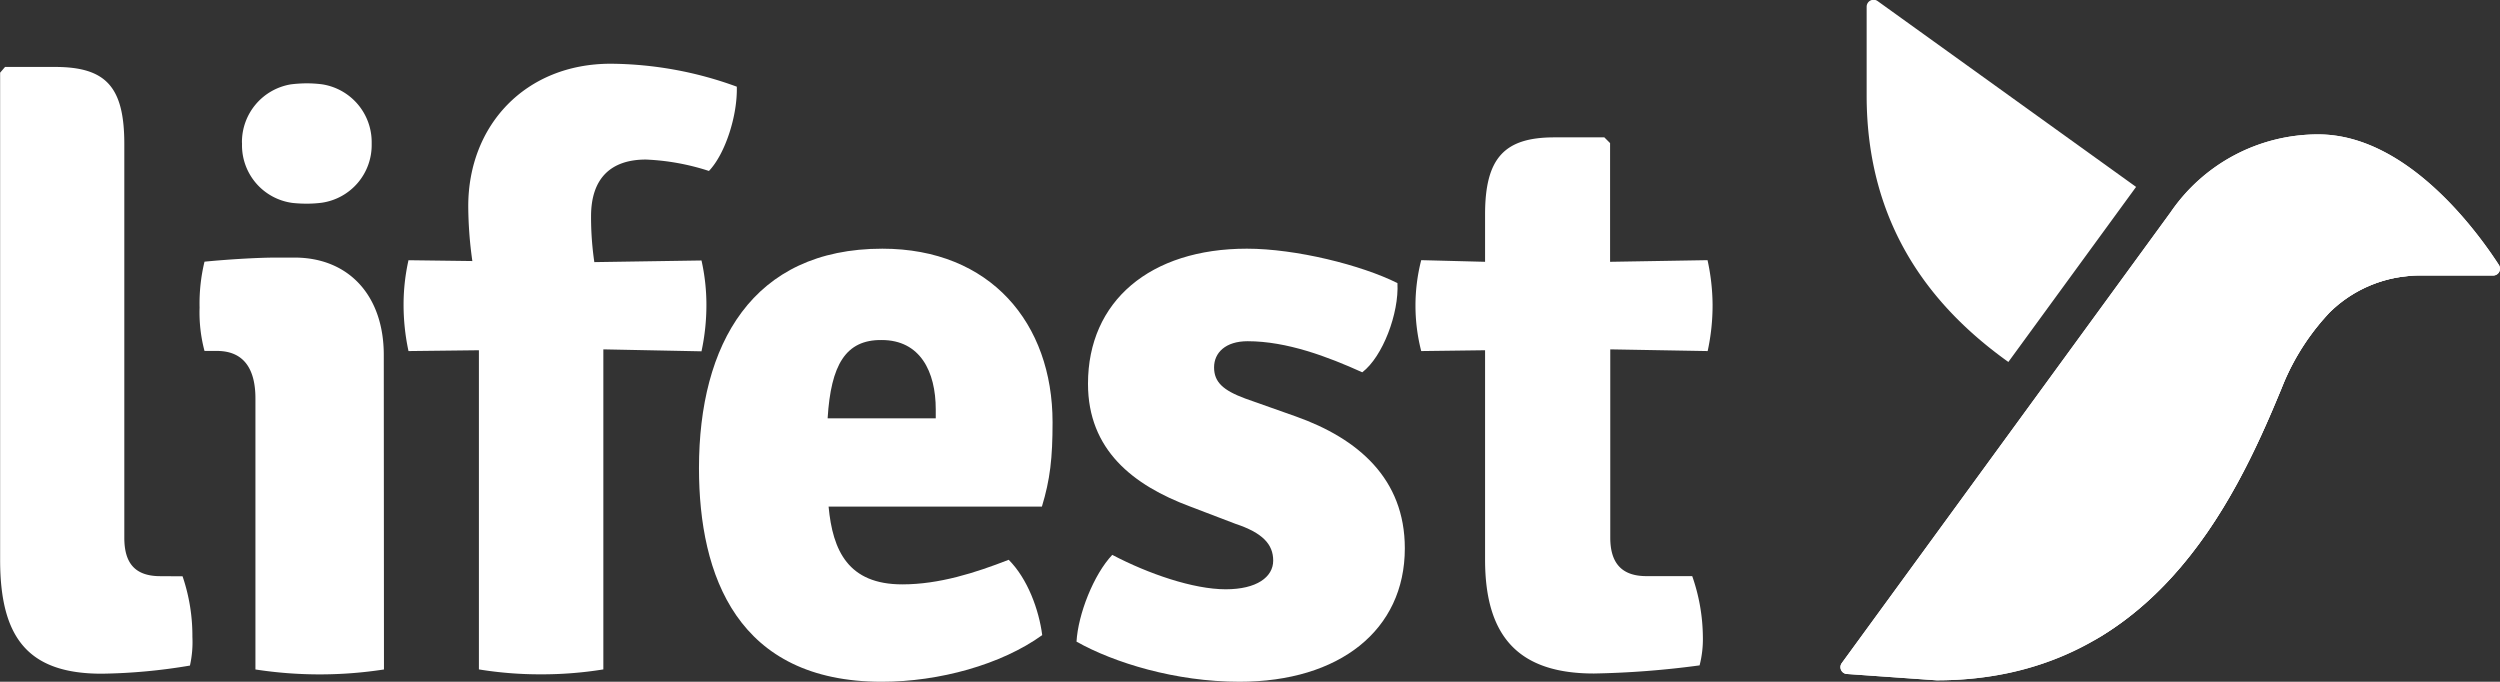 <svg id="Layer_1" data-name="Layer 1" xmlns="http://www.w3.org/2000/svg" xmlns:xlink="http://www.w3.org/1999/xlink" viewBox="0 0 396.58 108.15"><rect x="0" y="0" width="396.58" height="108.15" fill="#333333" stroke="none"/><defs><style>.cls-1{fill:#fff;}.cls-2{clip-path:url(#clip-path);}</style><clipPath id="clip-path" transform="translate(-99.56 -366.58)"><path class="cls-1" d="M391.73,471.76l52.14-71.49a28.34,28.34,0,0,1,23.44-12.37c14.08,0,25.28,15.48,28.65,20.7a1.09,1.09,0,0,1-.91,1.69H483.59a20.34,20.34,0,0,0-14.52,5.89,37.39,37.39,0,0,0-7.62,12.09c-7.56,18.34-20.83,46.23-54.69,46.23l-14.14-1A1.09,1.09,0,0,1,391.73,471.76Z"/></clipPath></defs><path class="cls-1" d="M128.52,458a29.21,29.21,0,0,1,1.56,9.61,17,17,0,0,1-.39,4.55,90.09,90.09,0,0,1-14,1.29c-11.69,0-16.11-5.71-16.11-18.05V378.11l.78-.91h7.92c8.06,0,11,3.12,11,12.21v62.47c0,3.89,1.56,6.1,5.72,6.1Z" transform="translate(-99.56 -366.58)"/><path class="cls-1" d="M160.47,472.78a67,67,0,0,1-20.39,0v-43c0-4.29-1.56-7.53-6.11-7.53H132a23.86,23.86,0,0,1-.78-6.89,28.29,28.29,0,0,1,.78-7.27c4-.39,8.57-.65,11.42-.65h2.86c8.57,0,14.16,6,14.16,15.45Z" transform="translate(-99.56 -366.58)"/><path class="cls-1" d="M175.53,422.14l-11.17.13a35,35,0,0,1-.78-7.41,32.18,32.18,0,0,1,.78-7l10.13.13a63.84,63.84,0,0,1-.65-8.7c0-12.86,9.09-22.6,22.6-22.6a59.14,59.14,0,0,1,20,3.64c.13,4.54-1.82,10.65-4.42,13.37a37.09,37.09,0,0,0-10-1.81c-5.58,0-8.7,3-8.7,9a49.1,49.1,0,0,0,.52,7.27l17-.26a32.18,32.18,0,0,1,.78,7,35,35,0,0,1-.78,7.41L195.27,422v50.77a61.17,61.17,0,0,1-10,.78,60.29,60.29,0,0,1-9.74-.78Z" transform="translate(-99.56 -366.58)"/><path class="cls-1" d="M231,446.94c.65,7,3.11,12.34,11.69,12.34,5.84,0,11.55-1.82,16.88-3.9,3,3,4.8,7.92,5.32,11.95-6.49,4.68-16.36,7.4-25.45,7.4-22.86,0-29-16.75-29-33.89,0-19.61,8.44-34.81,29.09-34.81,17.14,0,27,11.82,27,27.53,0,5.72-.39,9.09-1.69,13.38Zm-.13-14H248v-1.42c0-6-2.47-11-8.57-11C233.7,420.45,231.37,424.47,230.85,432.91Z" transform="translate(-99.56 -366.58)"/><path class="cls-1" d="M276,454.6c5.71,3,12.85,5.46,18,5.46,4.93,0,7.53-1.95,7.53-4.55s-1.69-4.41-6-5.84l-7.15-2.73c-9.09-3.38-16.23-9-16.23-19.48,0-13.12,9.87-21.43,25.2-21.43,7.79,0,18.18,2.6,23.89,5.46.26,4.8-2.34,11.68-5.58,14.15-5.46-2.47-11.95-4.93-18.19-4.93-3.5,0-5.32,1.82-5.32,4.15s1.43,3.64,4.94,4.94l8.05,2.85c9.87,3.51,17.27,9.88,17.27,20.91,0,13-10.39,21.17-26.23,21.17-10.13,0-19.87-3-25.85-6.36C270.58,464,273.05,457.72,276,454.6Z" transform="translate(-99.56 -366.58)"/><path class="cls-1" d="M371.23,414.86a34.08,34.08,0,0,1-.78,7.41L355,422v29.87c0,3.89,1.69,6.1,5.72,6.1H368a29.88,29.88,0,0,1,1.69,9.61,16.82,16.82,0,0,1-.52,4.55,143.24,143.24,0,0,1-16.76,1.29c-11.81,0-17.27-5.71-17.27-18.05V422.14l-10.13.13a29,29,0,0,1,0-14.42l10.13.26v-7.53c0-9,3.12-12.21,11-12.21h7.92l.91.91v18.83l15.46-.26A34,34,0,0,1,371.23,414.86Z" transform="translate(-99.56 -366.58)"/><path class="cls-1" d="M137.94,389.22a9.28,9.28,0,0,1,7.77-9.26,21.45,21.45,0,0,1,2.52-.16,19.66,19.66,0,0,1,2.39.15,9.28,9.28,0,0,1,7.9,9.26v.27a9.24,9.24,0,0,1-7.92,9.26,19.22,19.22,0,0,1-2.37.15,22.2,22.2,0,0,1-2.28-.12,9.22,9.22,0,0,1-8-9.28v-.27Z" transform="translate(-99.56 -366.58)"/><path class="cls-1" d="M391.73,471.76l52.14-71.49a28.34,28.34,0,0,1,23.44-12.37c14.08,0,25.28,15.48,28.65,20.7a1.09,1.09,0,0,1-.91,1.69H483.59a20.34,20.34,0,0,0-14.52,5.89,37.39,37.39,0,0,0-7.62,12.09c-7.56,18.34-20.83,46.23-54.69,46.23l-14.14-1A1.09,1.09,0,0,1,391.73,471.76Z" transform="translate(-99.56 -366.58)"/><path class="cls-1" d="M391.73,471.76l52.14-71.49a28.34,28.34,0,0,1,23.44-12.37c14.08,0,25.28,15.48,28.65,20.7a1.09,1.09,0,0,1-.91,1.69H483.59a20.34,20.34,0,0,0-14.52,5.89,37.39,37.39,0,0,0-7.62,12.09c-7.56,18.34-20.83,46.23-54.69,46.23l-14.14-1A1.09,1.09,0,0,1,391.73,471.76Z" transform="translate(-99.56 -366.58)"/><g class="cls-2"><path class="cls-1" d="M488.31,410.29h-6.67s-15.9-1.09-23.11,18.83c-11.11,30.63-26.89,39.1-26.89,39.1l53.09-29Z" transform="translate(-99.56 -366.58)"/></g><path class="cls-1" d="M418.15,424l20.26-27.77-41-29.48a1.1,1.1,0,0,0-1.74.89v14.14C395.69,402.37,406,415.33,418.15,424Z" transform="translate(-99.56 -366.58)"/></svg>